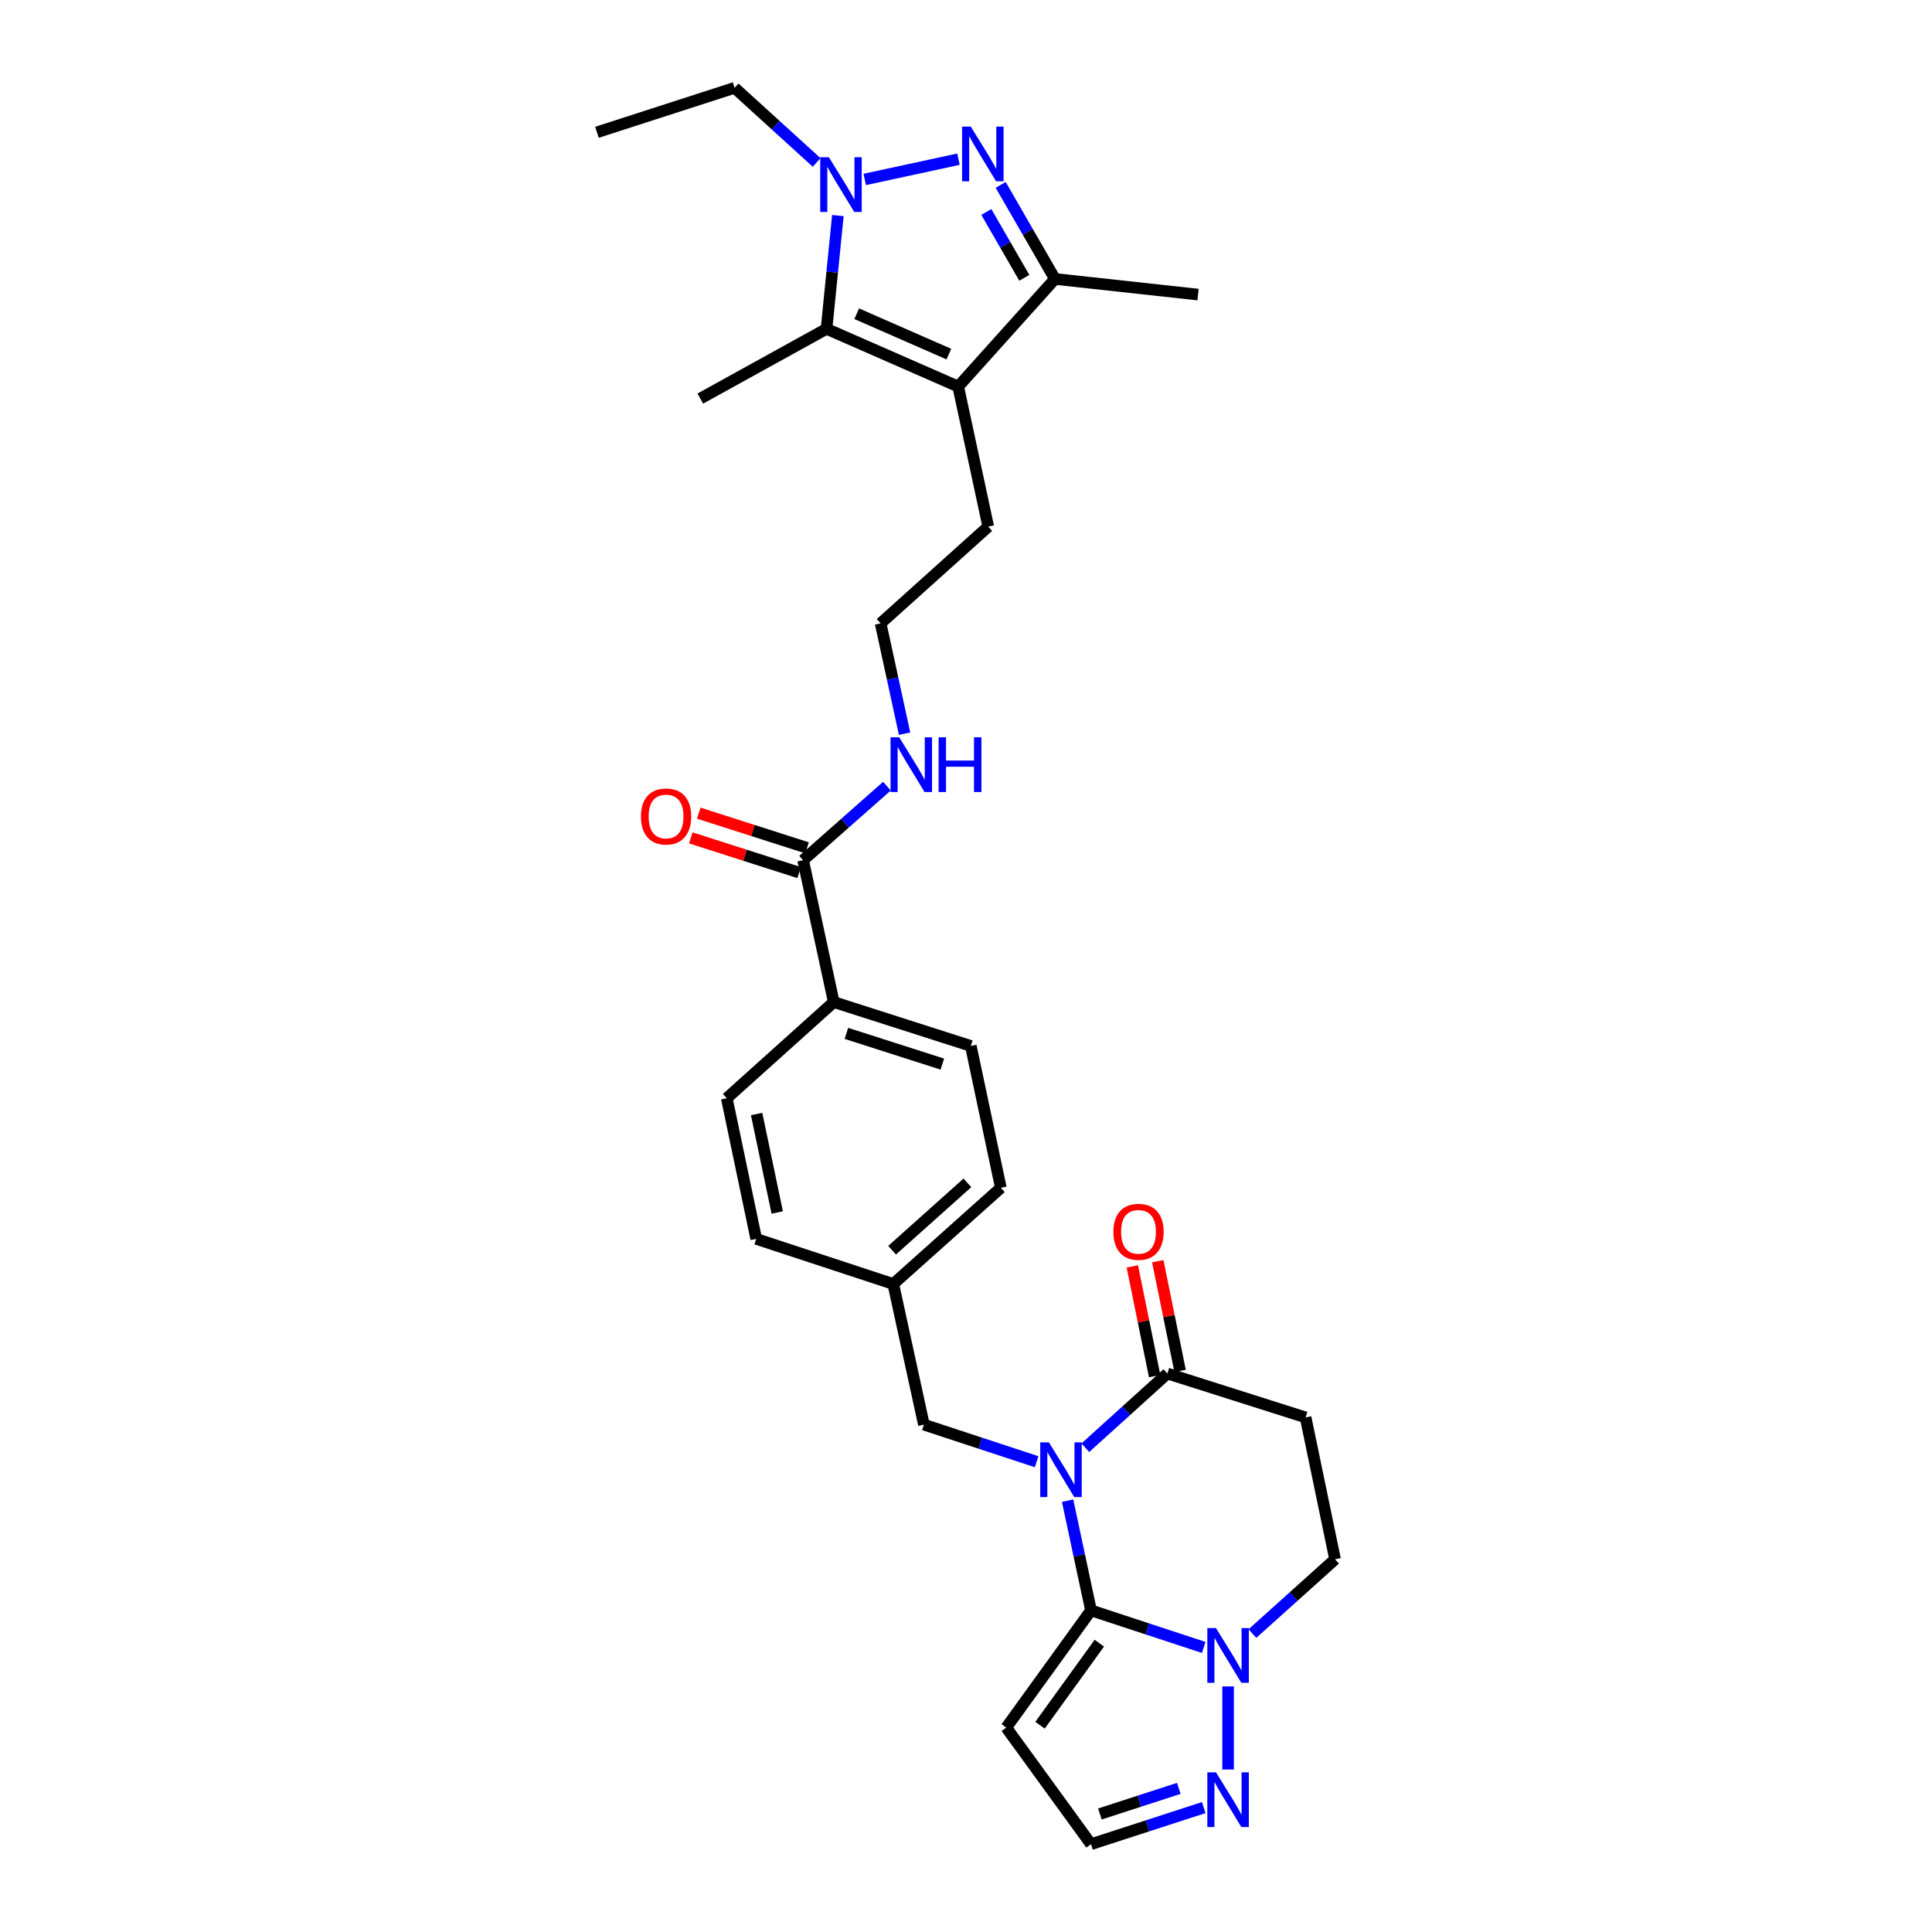 <?xml version='1.0' encoding='iso-8859-1'?>
<svg version='1.1' baseProfile='full'
              xmlns='http://www.w3.org/2000/svg'
                      xmlns:rdkit='http://www.rdkit.org/xml'
                      xmlns:xlink='http://www.w3.org/1999/xlink'
                  xml:space='preserve'
width='1000px' height='1000px' viewBox='0 0 1000 1000'>
<!-- END OF HEADER -->
<rect style='opacity:1.0;fill:#FFFFFF;stroke:none' width='1000' height='1000' x='0' y='0'> </rect>
<path class='bond-0' d='M 552.585,776.749 L 558.642,805.137' style='fill:none;fill-rule:evenodd;stroke:#0000FF;stroke-width:6px;stroke-linecap:butt;stroke-linejoin:miter;stroke-opacity:1' />
<path class='bond-0' d='M 558.642,805.137 L 564.7,833.525' style='fill:none;fill-rule:evenodd;stroke:#000000;stroke-width:6px;stroke-linecap:butt;stroke-linejoin:miter;stroke-opacity:1' />
<path class='bond-7' d='M 561.762,749.338 L 582.997,730.137' style='fill:none;fill-rule:evenodd;stroke:#0000FF;stroke-width:6px;stroke-linecap:butt;stroke-linejoin:miter;stroke-opacity:1' />
<path class='bond-7' d='M 582.997,730.137 L 604.232,710.935' style='fill:none;fill-rule:evenodd;stroke:#000000;stroke-width:6px;stroke-linecap:butt;stroke-linejoin:miter;stroke-opacity:1' />
<path class='bond-12' d='M 536.558,756.581 L 507.382,746.985' style='fill:none;fill-rule:evenodd;stroke:#0000FF;stroke-width:6px;stroke-linecap:butt;stroke-linejoin:miter;stroke-opacity:1' />
<path class='bond-12' d='M 507.382,746.985 L 478.207,737.389' style='fill:none;fill-rule:evenodd;stroke:#000000;stroke-width:6px;stroke-linecap:butt;stroke-linejoin:miter;stroke-opacity:1' />
<path class='bond-5' d='M 564.7,833.525 L 593.872,843.121' style='fill:none;fill-rule:evenodd;stroke:#000000;stroke-width:6px;stroke-linecap:butt;stroke-linejoin:miter;stroke-opacity:1' />
<path class='bond-5' d='M 593.872,843.121 L 623.045,852.717' style='fill:none;fill-rule:evenodd;stroke:#0000FF;stroke-width:6px;stroke-linecap:butt;stroke-linejoin:miter;stroke-opacity:1' />
<path class='bond-8' d='M 564.7,833.525 L 520.837,894.192' style='fill:none;fill-rule:evenodd;stroke:#000000;stroke-width:6px;stroke-linecap:butt;stroke-linejoin:miter;stroke-opacity:1' />
<path class='bond-8' d='M 569.015,850.501 L 538.311,892.968' style='fill:none;fill-rule:evenodd;stroke:#000000;stroke-width:6px;stroke-linecap:butt;stroke-linejoin:miter;stroke-opacity:1' />
<path class='bond-1' d='M 517.953,95.696 L 531.995,120.04' style='fill:none;fill-rule:evenodd;stroke:#0000FF;stroke-width:6px;stroke-linecap:butt;stroke-linejoin:miter;stroke-opacity:1' />
<path class='bond-1' d='M 531.995,120.04 L 546.036,144.383' style='fill:none;fill-rule:evenodd;stroke:#000000;stroke-width:6px;stroke-linecap:butt;stroke-linejoin:miter;stroke-opacity:1' />
<path class='bond-1' d='M 510.521,109.716 L 520.35,126.757' style='fill:none;fill-rule:evenodd;stroke:#0000FF;stroke-width:6px;stroke-linecap:butt;stroke-linejoin:miter;stroke-opacity:1' />
<path class='bond-1' d='M 520.35,126.757 L 530.179,143.797' style='fill:none;fill-rule:evenodd;stroke:#000000;stroke-width:6px;stroke-linecap:butt;stroke-linejoin:miter;stroke-opacity:1' />
<path class='bond-33' d='M 496.09,82.395 L 447.58,92.881' style='fill:none;fill-rule:evenodd;stroke:#0000FF;stroke-width:6px;stroke-linecap:butt;stroke-linejoin:miter;stroke-opacity:1' />
<path class='bond-2' d='M 433.679,111.575 L 430.744,140.892' style='fill:none;fill-rule:evenodd;stroke:#0000FF;stroke-width:6px;stroke-linecap:butt;stroke-linejoin:miter;stroke-opacity:1' />
<path class='bond-2' d='M 430.744,140.892 L 427.809,170.21' style='fill:none;fill-rule:evenodd;stroke:#000000;stroke-width:6px;stroke-linecap:butt;stroke-linejoin:miter;stroke-opacity:1' />
<path class='bond-23' d='M 422.684,84.076 L 401.455,64.766' style='fill:none;fill-rule:evenodd;stroke:#0000FF;stroke-width:6px;stroke-linecap:butt;stroke-linejoin:miter;stroke-opacity:1' />
<path class='bond-23' d='M 401.455,64.766 L 380.226,45.455' style='fill:none;fill-rule:evenodd;stroke:#000000;stroke-width:6px;stroke-linecap:butt;stroke-linejoin:miter;stroke-opacity:1' />
<path class='bond-3' d='M 495.967,200.084 L 511.517,272.567' style='fill:none;fill-rule:evenodd;stroke:#000000;stroke-width:6px;stroke-linecap:butt;stroke-linejoin:miter;stroke-opacity:1' />
<path class='bond-4' d='M 495.967,200.084 L 427.809,170.21' style='fill:none;fill-rule:evenodd;stroke:#000000;stroke-width:6px;stroke-linecap:butt;stroke-linejoin:miter;stroke-opacity:1' />
<path class='bond-4' d='M 491.14,183.29 L 443.429,162.378' style='fill:none;fill-rule:evenodd;stroke:#000000;stroke-width:6px;stroke-linecap:butt;stroke-linejoin:miter;stroke-opacity:1' />
<path class='bond-6' d='M 495.967,200.084 L 546.036,144.383' style='fill:none;fill-rule:evenodd;stroke:#000000;stroke-width:6px;stroke-linecap:butt;stroke-linejoin:miter;stroke-opacity:1' />
<path class='bond-24' d='M 427.809,170.21 L 362.474,206.305' style='fill:none;fill-rule:evenodd;stroke:#000000;stroke-width:6px;stroke-linecap:butt;stroke-linejoin:miter;stroke-opacity:1' />
<path class='bond-9' d='M 635.652,872.89 L 635.652,915.894' style='fill:none;fill-rule:evenodd;stroke:#0000FF;stroke-width:6px;stroke-linecap:butt;stroke-linejoin:miter;stroke-opacity:1' />
<path class='bond-30' d='M 648.253,845.534 L 669.639,826.306' style='fill:none;fill-rule:evenodd;stroke:#0000FF;stroke-width:6px;stroke-linecap:butt;stroke-linejoin:miter;stroke-opacity:1' />
<path class='bond-30' d='M 669.639,826.306 L 691.024,807.078' style='fill:none;fill-rule:evenodd;stroke:#000000;stroke-width:6px;stroke-linecap:butt;stroke-linejoin:miter;stroke-opacity:1' />
<path class='bond-28' d='M 546.036,144.383 L 620.102,152.472' style='fill:none;fill-rule:evenodd;stroke:#000000;stroke-width:6px;stroke-linecap:butt;stroke-linejoin:miter;stroke-opacity:1' />
<path class='bond-10' d='M 604.232,710.935 L 675.781,733.655' style='fill:none;fill-rule:evenodd;stroke:#000000;stroke-width:6px;stroke-linecap:butt;stroke-linejoin:miter;stroke-opacity:1' />
<path class='bond-16' d='M 610.818,709.595 L 605.039,681.199' style='fill:none;fill-rule:evenodd;stroke:#000000;stroke-width:6px;stroke-linecap:butt;stroke-linejoin:miter;stroke-opacity:1' />
<path class='bond-16' d='M 605.039,681.199 L 599.259,652.804' style='fill:none;fill-rule:evenodd;stroke:#FF0000;stroke-width:6px;stroke-linecap:butt;stroke-linejoin:miter;stroke-opacity:1' />
<path class='bond-16' d='M 597.645,712.276 L 591.865,683.881' style='fill:none;fill-rule:evenodd;stroke:#000000;stroke-width:6px;stroke-linecap:butt;stroke-linejoin:miter;stroke-opacity:1' />
<path class='bond-16' d='M 591.865,683.881 L 586.086,655.485' style='fill:none;fill-rule:evenodd;stroke:#FF0000;stroke-width:6px;stroke-linecap:butt;stroke-linejoin:miter;stroke-opacity:1' />
<path class='bond-13' d='M 520.837,894.192 L 564.7,954.545' style='fill:none;fill-rule:evenodd;stroke:#000000;stroke-width:6px;stroke-linecap:butt;stroke-linejoin:miter;stroke-opacity:1' />
<path class='bond-31' d='M 623.047,935.61 L 593.874,945.078' style='fill:none;fill-rule:evenodd;stroke:#0000FF;stroke-width:6px;stroke-linecap:butt;stroke-linejoin:miter;stroke-opacity:1' />
<path class='bond-31' d='M 593.874,945.078 L 564.7,954.545' style='fill:none;fill-rule:evenodd;stroke:#000000;stroke-width:6px;stroke-linecap:butt;stroke-linejoin:miter;stroke-opacity:1' />
<path class='bond-31' d='M 610.145,925.664 L 589.724,932.291' style='fill:none;fill-rule:evenodd;stroke:#0000FF;stroke-width:6px;stroke-linecap:butt;stroke-linejoin:miter;stroke-opacity:1' />
<path class='bond-31' d='M 589.724,932.291 L 569.303,938.918' style='fill:none;fill-rule:evenodd;stroke:#000000;stroke-width:6px;stroke-linecap:butt;stroke-linejoin:miter;stroke-opacity:1' />
<path class='bond-14' d='M 675.781,733.655 L 691.024,807.078' style='fill:none;fill-rule:evenodd;stroke:#000000;stroke-width:6px;stroke-linecap:butt;stroke-linejoin:miter;stroke-opacity:1' />
<path class='bond-11' d='M 415.68,445.24 L 431.55,518.664' style='fill:none;fill-rule:evenodd;stroke:#000000;stroke-width:6px;stroke-linecap:butt;stroke-linejoin:miter;stroke-opacity:1' />
<path class='bond-17' d='M 417.73,438.839 L 389.7,429.863' style='fill:none;fill-rule:evenodd;stroke:#000000;stroke-width:6px;stroke-linecap:butt;stroke-linejoin:miter;stroke-opacity:1' />
<path class='bond-17' d='M 389.7,429.863 L 361.67,420.886' style='fill:none;fill-rule:evenodd;stroke:#FF0000;stroke-width:6px;stroke-linecap:butt;stroke-linejoin:miter;stroke-opacity:1' />
<path class='bond-17' d='M 413.63,451.642 L 385.6,442.666' style='fill:none;fill-rule:evenodd;stroke:#000000;stroke-width:6px;stroke-linecap:butt;stroke-linejoin:miter;stroke-opacity:1' />
<path class='bond-17' d='M 385.6,442.666 L 357.57,433.689' style='fill:none;fill-rule:evenodd;stroke:#FF0000;stroke-width:6px;stroke-linecap:butt;stroke-linejoin:miter;stroke-opacity:1' />
<path class='bond-18' d='M 415.68,445.24 L 437.376,426.079' style='fill:none;fill-rule:evenodd;stroke:#000000;stroke-width:6px;stroke-linecap:butt;stroke-linejoin:miter;stroke-opacity:1' />
<path class='bond-18' d='M 437.376,426.079 L 459.071,406.918' style='fill:none;fill-rule:evenodd;stroke:#0000FF;stroke-width:6px;stroke-linecap:butt;stroke-linejoin:miter;stroke-opacity:1' />
<path class='bond-21' d='M 478.207,737.389 L 462.358,664.593' style='fill:none;fill-rule:evenodd;stroke:#000000;stroke-width:6px;stroke-linecap:butt;stroke-linejoin:miter;stroke-opacity:1' />
<path class='bond-15' d='M 431.55,518.664 L 502.487,541.376' style='fill:none;fill-rule:evenodd;stroke:#000000;stroke-width:6px;stroke-linecap:butt;stroke-linejoin:miter;stroke-opacity:1' />
<path class='bond-15' d='M 438.092,534.874 L 487.747,550.772' style='fill:none;fill-rule:evenodd;stroke:#000000;stroke-width:6px;stroke-linecap:butt;stroke-linejoin:miter;stroke-opacity:1' />
<path class='bond-32' d='M 431.55,518.664 L 376.178,568.45' style='fill:none;fill-rule:evenodd;stroke:#000000;stroke-width:6px;stroke-linecap:butt;stroke-linejoin:miter;stroke-opacity:1' />
<path class='bond-27' d='M 468.2,379.753 L 462.004,351.206' style='fill:none;fill-rule:evenodd;stroke:#0000FF;stroke-width:6px;stroke-linecap:butt;stroke-linejoin:miter;stroke-opacity:1' />
<path class='bond-27' d='M 462.004,351.206 L 455.808,322.658' style='fill:none;fill-rule:evenodd;stroke:#000000;stroke-width:6px;stroke-linecap:butt;stroke-linejoin:miter;stroke-opacity:1' />
<path class='bond-19' d='M 502.487,541.376 L 518.037,614.8' style='fill:none;fill-rule:evenodd;stroke:#000000;stroke-width:6px;stroke-linecap:butt;stroke-linejoin:miter;stroke-opacity:1' />
<path class='bond-20' d='M 376.178,568.45 L 391.422,641.253' style='fill:none;fill-rule:evenodd;stroke:#000000;stroke-width:6px;stroke-linecap:butt;stroke-linejoin:miter;stroke-opacity:1' />
<path class='bond-20' d='M 391.623,576.615 L 402.293,627.578' style='fill:none;fill-rule:evenodd;stroke:#000000;stroke-width:6px;stroke-linecap:butt;stroke-linejoin:miter;stroke-opacity:1' />
<path class='bond-25' d='M 462.358,664.593 L 391.422,641.253' style='fill:none;fill-rule:evenodd;stroke:#000000;stroke-width:6px;stroke-linecap:butt;stroke-linejoin:miter;stroke-opacity:1' />
<path class='bond-26' d='M 462.358,664.593 L 518.037,614.8' style='fill:none;fill-rule:evenodd;stroke:#000000;stroke-width:6px;stroke-linecap:butt;stroke-linejoin:miter;stroke-opacity:1' />
<path class='bond-26' d='M 461.748,647.103 L 500.723,612.248' style='fill:none;fill-rule:evenodd;stroke:#000000;stroke-width:6px;stroke-linecap:butt;stroke-linejoin:miter;stroke-opacity:1' />
<path class='bond-22' d='M 511.517,272.567 L 455.808,322.658' style='fill:none;fill-rule:evenodd;stroke:#000000;stroke-width:6px;stroke-linecap:butt;stroke-linejoin:miter;stroke-opacity:1' />
<path class='bond-29' d='M 380.226,45.455 L 308.976,68.48' style='fill:none;fill-rule:evenodd;stroke:#000000;stroke-width:6px;stroke-linecap:butt;stroke-linejoin:miter;stroke-opacity:1' />
<path  class='atom-0' d='M 542.906 746.568
L 552.186 761.568
Q 553.106 763.048, 554.586 765.728
Q 556.066 768.408, 556.146 768.568
L 556.146 746.568
L 559.906 746.568
L 559.906 774.888
L 556.026 774.888
L 546.066 758.488
Q 544.906 756.568, 543.666 754.368
Q 542.466 752.168, 542.106 751.488
L 542.106 774.888
L 538.426 774.888
L 538.426 746.568
L 542.906 746.568
' fill='#0000FF'/>
<path  class='atom-2' d='M 502.448 65.508
L 511.728 80.508
Q 512.648 81.988, 514.128 84.668
Q 515.608 87.348, 515.688 87.508
L 515.688 65.508
L 519.448 65.508
L 519.448 93.828
L 515.568 93.828
L 505.608 77.428
Q 504.448 75.508, 503.208 73.308
Q 502.008 71.108, 501.648 70.428
L 501.648 93.828
L 497.968 93.828
L 497.968 65.508
L 502.448 65.508
' fill='#0000FF'/>
<path  class='atom-3' d='M 429.025 81.379
L 438.305 96.379
Q 439.225 97.859, 440.705 100.539
Q 442.185 103.219, 442.265 103.379
L 442.265 81.379
L 446.025 81.379
L 446.025 109.699
L 442.145 109.699
L 432.185 93.299
Q 431.025 91.379, 429.785 89.179
Q 428.585 86.979, 428.225 86.299
L 428.225 109.699
L 424.545 109.699
L 424.545 81.379
L 429.025 81.379
' fill='#0000FF'/>
<path  class='atom-6' d='M 629.392 842.704
L 638.672 857.704
Q 639.592 859.184, 641.072 861.864
Q 642.552 864.544, 642.632 864.704
L 642.632 842.704
L 646.392 842.704
L 646.392 871.024
L 642.512 871.024
L 632.552 854.624
Q 631.392 852.704, 630.152 850.504
Q 628.952 848.304, 628.592 847.624
L 628.592 871.024
L 624.912 871.024
L 624.912 842.704
L 629.392 842.704
' fill='#0000FF'/>
<path  class='atom-10' d='M 629.392 917.36
L 638.672 932.36
Q 639.592 933.84, 641.072 936.52
Q 642.552 939.2, 642.632 939.36
L 642.632 917.36
L 646.392 917.36
L 646.392 945.68
L 642.512 945.68
L 632.552 929.28
Q 631.392 927.36, 630.152 925.16
Q 628.952 922.96, 628.592 922.28
L 628.592 945.68
L 624.912 945.68
L 624.912 917.36
L 629.392 917.36
' fill='#0000FF'/>
<path  class='atom-17' d='M 576.287 637.592
Q 576.287 630.792, 579.647 626.992
Q 583.007 623.192, 589.287 623.192
Q 595.567 623.192, 598.927 626.992
Q 602.287 630.792, 602.287 637.592
Q 602.287 644.472, 598.887 648.392
Q 595.487 652.272, 589.287 652.272
Q 583.047 652.272, 579.647 648.392
Q 576.287 644.512, 576.287 637.592
M 589.287 649.072
Q 593.607 649.072, 595.927 646.192
Q 598.287 643.272, 598.287 637.592
Q 598.287 632.032, 595.927 629.232
Q 593.607 626.392, 589.287 626.392
Q 584.967 626.392, 582.607 629.192
Q 580.287 631.992, 580.287 637.592
Q 580.287 643.312, 582.607 646.192
Q 584.967 649.072, 589.287 649.072
' fill='#FF0000'/>
<path  class='atom-18' d='M 331.758 422.608
Q 331.758 415.808, 335.118 412.008
Q 338.478 408.208, 344.758 408.208
Q 351.038 408.208, 354.398 412.008
Q 357.758 415.808, 357.758 422.608
Q 357.758 429.488, 354.358 433.408
Q 350.958 437.288, 344.758 437.288
Q 338.518 437.288, 335.118 433.408
Q 331.758 429.528, 331.758 422.608
M 344.758 434.088
Q 349.078 434.088, 351.398 431.208
Q 353.758 428.288, 353.758 422.608
Q 353.758 417.048, 351.398 414.248
Q 349.078 411.408, 344.758 411.408
Q 340.438 411.408, 338.078 414.208
Q 335.758 417.008, 335.758 422.608
Q 335.758 428.328, 338.078 431.208
Q 340.438 434.088, 344.758 434.088
' fill='#FF0000'/>
<path  class='atom-19' d='M 465.419 381.623
L 474.699 396.623
Q 475.619 398.103, 477.099 400.783
Q 478.579 403.463, 478.659 403.623
L 478.659 381.623
L 482.419 381.623
L 482.419 409.943
L 478.539 409.943
L 468.579 393.543
Q 467.419 391.623, 466.179 389.423
Q 464.979 387.223, 464.619 386.543
L 464.619 409.943
L 460.939 409.943
L 460.939 381.623
L 465.419 381.623
' fill='#0000FF'/>
<path  class='atom-19' d='M 485.819 381.623
L 489.659 381.623
L 489.659 393.663
L 504.139 393.663
L 504.139 381.623
L 507.979 381.623
L 507.979 409.943
L 504.139 409.943
L 504.139 396.863
L 489.659 396.863
L 489.659 409.943
L 485.819 409.943
L 485.819 381.623
' fill='#0000FF'/>
</svg>

